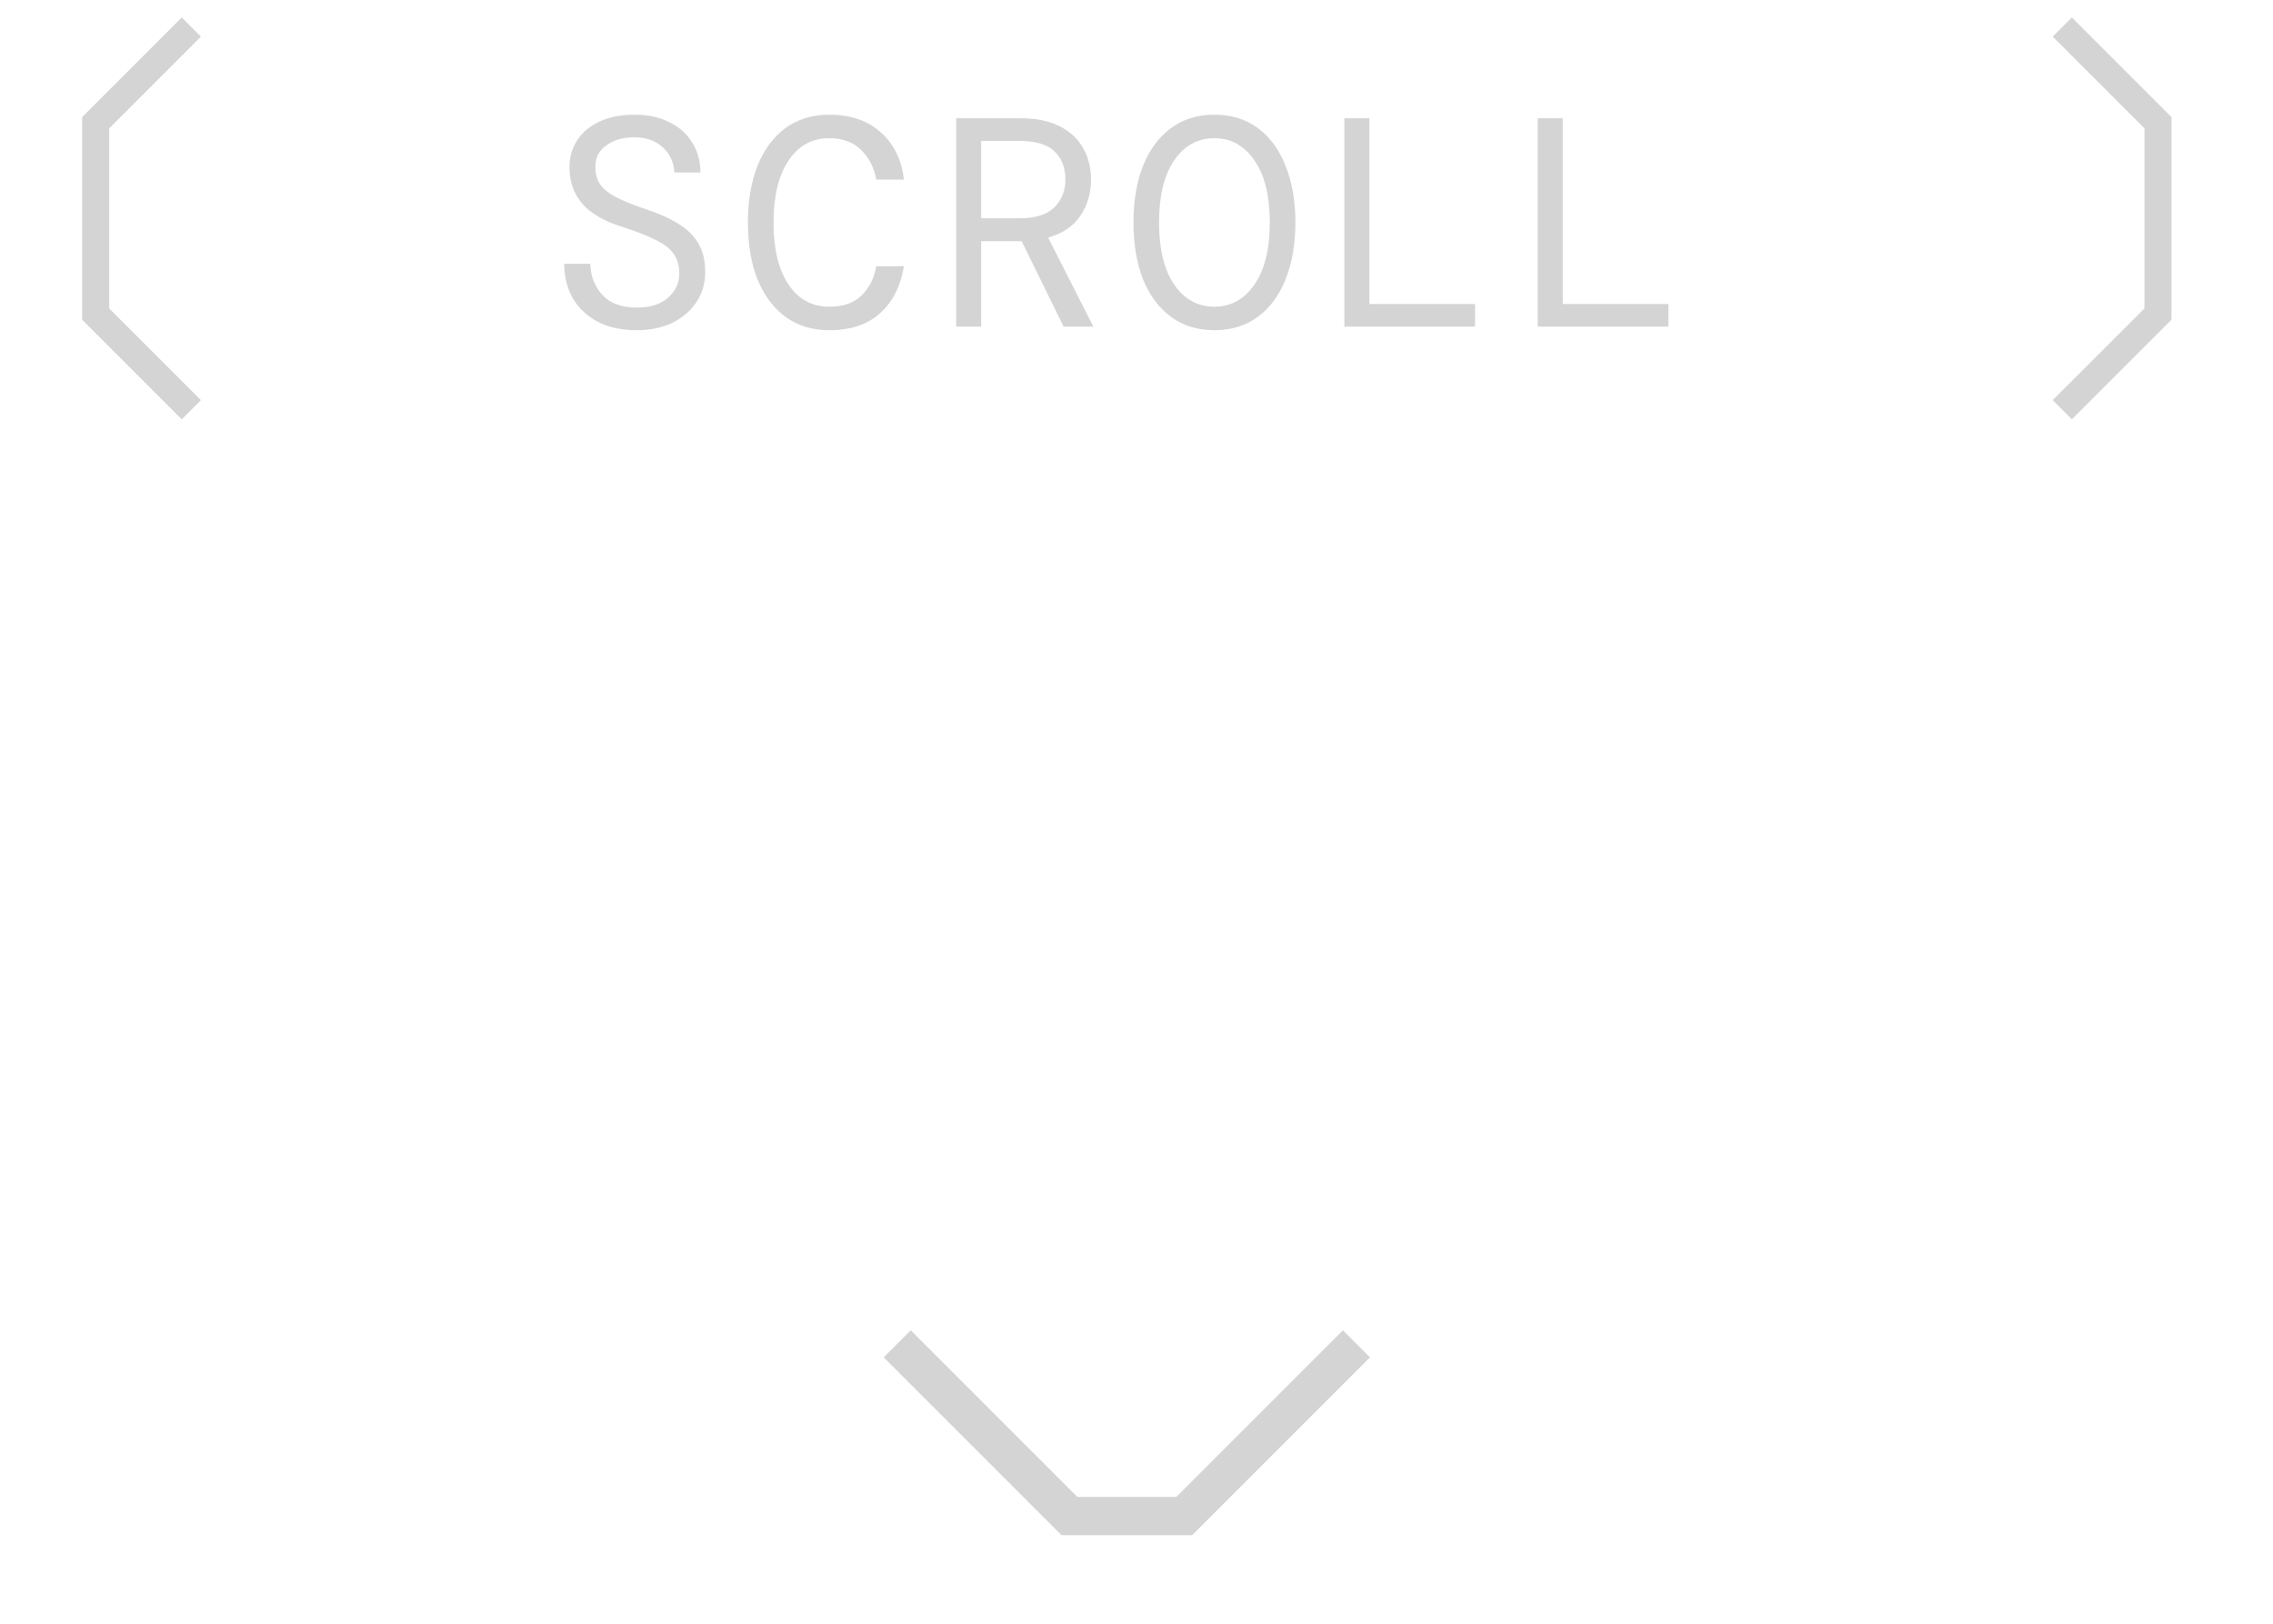 <svg width="84" height="60" viewBox="0 0 84 60" fill="none" xmlns="http://www.w3.org/2000/svg">
<path d="M7.071 0.999L3.536 4.535V11.606L7.071 15.141" stroke="#D4D4D4"/>
<path d="M23.52 12.202C22.977 12.202 22.504 12.1 22.101 11.894C21.705 11.689 21.397 11.403 21.177 11.036C20.964 10.67 20.854 10.241 20.847 9.749H21.815C21.822 10.189 21.969 10.571 22.255 10.893C22.548 11.209 22.97 11.366 23.52 11.366C24.026 11.366 24.414 11.245 24.686 11.003C24.964 10.754 25.104 10.457 25.104 10.112C25.104 9.826 25.038 9.588 24.906 9.397C24.774 9.199 24.557 9.027 24.257 8.88C23.963 8.726 23.567 8.569 23.069 8.407C22.365 8.195 21.851 7.905 21.529 7.538C21.206 7.172 21.045 6.717 21.045 6.174C21.045 5.808 21.14 5.478 21.331 5.184C21.521 4.891 21.796 4.66 22.156 4.491C22.515 4.323 22.951 4.238 23.465 4.238C23.949 4.238 24.37 4.33 24.73 4.513C25.096 4.689 25.379 4.939 25.577 5.261C25.782 5.584 25.885 5.954 25.885 6.372H24.917C24.917 6.167 24.862 5.965 24.752 5.767C24.642 5.569 24.477 5.404 24.257 5.272C24.037 5.14 23.758 5.074 23.421 5.074C23.017 5.074 22.68 5.173 22.409 5.371C22.137 5.562 22.002 5.826 22.002 6.163C22.002 6.42 22.06 6.636 22.178 6.812C22.302 6.988 22.504 7.15 22.783 7.296C23.061 7.436 23.439 7.586 23.916 7.747C24.363 7.894 24.744 8.066 25.06 8.264C25.382 8.455 25.628 8.693 25.797 8.979C25.973 9.265 26.061 9.621 26.061 10.046C26.061 10.464 25.954 10.835 25.742 11.157C25.529 11.48 25.232 11.737 24.851 11.927C24.469 12.111 24.026 12.202 23.52 12.202ZM30.643 12.202C30.02 12.202 29.481 12.037 29.026 11.707C28.579 11.377 28.234 10.915 27.992 10.321C27.758 9.727 27.64 9.027 27.64 8.22C27.64 7.421 27.758 6.724 27.992 6.13C28.234 5.529 28.579 5.063 29.026 4.733C29.481 4.403 30.02 4.238 30.643 4.238C31.435 4.238 32.073 4.458 32.557 4.898C33.041 5.331 33.324 5.91 33.404 6.636H32.381C32.308 6.204 32.125 5.841 31.831 5.547C31.538 5.254 31.142 5.107 30.643 5.107C30.005 5.107 29.503 5.386 29.136 5.943C28.77 6.493 28.586 7.252 28.586 8.22C28.586 9.196 28.77 9.958 29.136 10.508C29.503 11.058 30.005 11.333 30.643 11.333C31.164 11.333 31.564 11.194 31.842 10.915C32.128 10.637 32.308 10.277 32.381 9.837H33.404C33.287 10.571 32.994 11.15 32.524 11.575C32.062 11.993 31.435 12.202 30.643 12.202ZM35.336 12.07V4.37H37.701C38.295 4.37 38.783 4.469 39.164 4.667C39.553 4.865 39.842 5.137 40.033 5.481C40.224 5.819 40.319 6.204 40.319 6.636C40.319 7.142 40.187 7.59 39.923 7.978C39.666 8.36 39.27 8.627 38.735 8.781L40.407 12.07H39.307L37.756 8.913H37.701H36.26V12.07H35.336ZM36.26 8.066H37.668C38.255 8.066 38.684 7.934 38.955 7.67C39.234 7.399 39.373 7.054 39.373 6.636C39.373 6.196 39.237 5.848 38.966 5.591C38.702 5.335 38.266 5.206 37.657 5.206H36.26V8.066ZM44.88 12.202C44.256 12.202 43.721 12.037 43.274 11.707C42.826 11.377 42.482 10.915 42.24 10.321C42.005 9.72 41.888 9.02 41.888 8.22C41.888 7.421 42.005 6.724 42.24 6.13C42.482 5.529 42.826 5.063 43.274 4.733C43.721 4.403 44.256 4.238 44.88 4.238C45.503 4.238 46.038 4.403 46.486 4.733C46.933 5.063 47.274 5.529 47.509 6.13C47.751 6.724 47.872 7.421 47.872 8.22C47.872 9.02 47.751 9.72 47.509 10.321C47.274 10.915 46.933 11.377 46.486 11.707C46.038 12.037 45.503 12.202 44.88 12.202ZM44.88 11.333C45.488 11.333 45.98 11.062 46.354 10.519C46.735 9.977 46.926 9.21 46.926 8.22C46.926 7.23 46.735 6.464 46.354 5.921C45.98 5.379 45.488 5.107 44.88 5.107C44.264 5.107 43.769 5.379 43.395 5.921C43.021 6.464 42.834 7.23 42.834 8.22C42.834 9.21 43.021 9.977 43.395 10.519C43.769 11.062 44.264 11.333 44.88 11.333ZM49.682 12.07V4.37H50.606V11.234H54.511V12.07H49.682ZM56.828 12.07V4.37H57.752V11.234H61.657V12.07H56.828Z" fill="#D4D4D4"/>
<path d="M76.213 15.141L79.749 11.606V4.535L76.213 0.999" stroke="#D4D4D4"/>
<path d="M33.157 49.657L37.4 53.9L39.521 56.021H43.764L45.885 53.9L50.128 49.657" stroke="#D4D4D4" stroke-width="1.414"/>
</svg>
